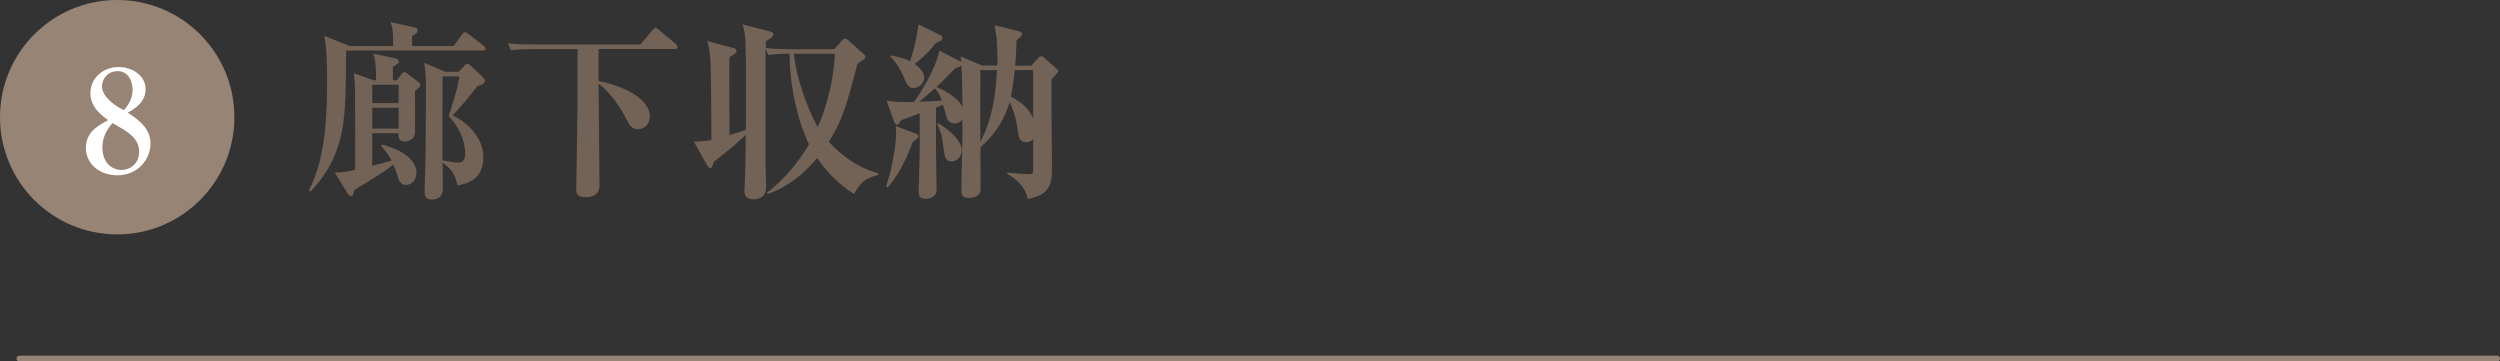 <?xml version="1.0" encoding="UTF-8"?>
<svg id="_レイヤー_2" data-name="レイヤー_2" xmlns="http://www.w3.org/2000/svg" width="248.3" height="35.9" viewBox="0 0 248.3 35.9">
  <rect x="0" y="0" width="248.3" height="35.9" fill="#333333" stroke="none"/>
  <defs>
    <style>
      .cls-1 {
        fill: none;
        stroke-linecap: round;
        stroke-linejoin: round;
        stroke-width: .57px;
      }

      .cls-1, .cls-2 {
        stroke: #978475;
      }

      .cls-3 {
        fill: #fff;
      }

      .cls-4 {
        fill: #736357;
      }

      .cls-2 {
        fill: #978475;
        stroke-miterlimit: 10;
      }
    </style>
  </defs>
  <g id="_テキスト" data-name="テキスト">
    <g>
      <path class="cls-4" d="M47.93,5.02h-13.55c0,.34-.02,1.82-.02,2.13-.06,4.96-.17,8.32-3.51,11.87l-.17-.11c1.79-3.4,1.8-8.05,1.8-11.34,0-.61,0-2.64-.27-4.01l2.51,1.01h4.33c0-1.14,0-1.6-.25-2.37l2.32.51c.25.06.36.13.36.3,0,.23-.17.34-.55.57v.99h4.14l.82-1.14c.09-.15.19-.23.29-.23.11,0,.23.08.36.19l1.48,1.14c.11.08.21.17.21.29,0,.19-.17.21-.3.21ZM41.21,9.03c.02.3.02,3.99,0,4.18-.08.55-.46.84-1.01.84-.66,0-.65-.53-.63-.82h-2.6v3.23c.63-.15,1.29-.32,1.92-.51-.27-.55-.65-1.04-1.06-1.48l.11-.11c2.66.7,3.42,1.88,3.42,2.81,0,.84-.61,1.2-1.04,1.2-.59,0-.74-.57-.87-.99-.15-.53-.27-.76-.38-1.04-.91.72-1.27.93-3.91,2.56-.08.44-.1.57-.3.57-.15,0-.27-.15-.36-.3l-1.25-2.03c.7-.02,1.08-.06,2.03-.27,0-.7,0-7.31-.02-8.11-.02-.76-.06-1.1-.11-1.48l1.99.7h.21c0-1.42-.04-1.94-.27-2.66l2.11.47c.3.08.42.15.42.32,0,.15-.06.19-.59.53v1.33h.4l.49-.65c.06-.06.13-.15.27-.15.06,0,.13.04.27.13l1.03.8c.21.15.27.27.27.34,0,.15-.13.28-.51.59ZM39.59,8.42h-2.62v1.82h2.62v-1.82ZM39.59,10.7h-2.62v2.07h2.62v-2.07ZM47.4,8.55c-.51.74-1.88,2.34-2.45,2.91,1.52.72,3.06,2.24,3.06,4.16,0,2.34-1.86,2.68-2.58,2.79-.19-1.14-.72-1.75-1.48-2.24,0,.34.04,2.07.04,2.45,0,.46-.11,1.2-1.1,1.2-.72,0-.72-.51-.72-.78,0-.3.02-.55.02-.7.11-2.98.11-6.74.11-9.8,0-.78-.04-1.54-.17-2.3l2.09.89h1.33l.65-.67c.06-.08.17-.13.23-.13.09,0,.21.1.3.17l1.2,1.14c.09.1.23.23.23.38,0,.32-.55.49-.74.53ZM44.55,11.52c.28-.76,1.01-3.06,1.06-3.93h-1.65c-.02.61,0,7.54-.02,8.32.8.15,1.22.25,1.52.25.59,0,.74-.38.74-.84,0-1.44-.66-2.77-1.65-3.8Z"/>
      <path class="cls-4" d="M59.45,4.9v3.15c.97.15,5.09,1.22,5.09,3.55,0,.72-.53,1.23-1.18,1.23s-.89-.49-1.16-1.03c-.89-1.75-2.07-3.02-2.75-3.48,0,1.33.09,8.4.09,9.97,0,.42,0,1.29-1.42,1.29-.89,0-.89-.49-.89-.8,0-.34.13-7.47.13-8.45v-5.45h-4.54c-1.33,0-1.69.06-2.07.13l-.3-.7c.87.08,1.84.11,2.72.11h10.43l1.18-1.39c.13-.15.25-.25.32-.25.09,0,.27.11.34.19l1.69,1.41c.06.06.17.17.17.28,0,.19-.17.21-.28.21h-7.56Z"/>
      <path class="cls-4" d="M84.81,19.27c-.63-.42-2.28-1.52-3.65-3.59-1.31,1.6-2.96,2.91-4.9,3.59l-.09-.13c1.71-1.29,3.1-2.96,4.18-4.81-1.46-3.02-1.96-6.88-1.92-8.99-1.14,0-1.58.04-2.11.13l-.29-.63c0,1.44-.02,12.2.04,13.11,0,.1.02.36.02.61,0,1.03-.7,1.23-1.23,1.23-.93,0-.93-.59-.93-.85,0-.11.04-.61.04-.7.08-1.5.08-3.23.1-4.84-.21.19-1.25,1.14-1.33,1.2-1.48,1.18-1.65,1.31-1.84,1.48-.04.08-.15.44-.19.49-.04.08-.06.11-.17.11-.17,0-.28-.23-.34-.32l-1.29-2.3c.36.02,1.33-.06,1.75-.15-.04-6.55-.06-7.64-.15-8.43-.08-.7-.15-1.03-.27-1.41l2.53.68c.17.04.38.1.38.32,0,.13-.06.23-.68.59-.04.44-.04.72-.04,1.01,0,1.06.02,5.79.02,6.74.97-.28,1.37-.42,1.63-.51.02-3.61.04-6.06-.04-8.68-.02-.89-.15-1.29-.3-1.8l2.72.7c.3.08.36.13.36.27,0,.21-.08.27-.76.72v.67c1.14.11,2.45.11,2.68.11h4.12l.76-.86c.06-.08.21-.21.32-.21.09,0,.23.1.3.17l1.58,1.42c.06.04.15.19.15.27,0,.13-.57.49-.8.65-1.12,4.2-1.48,5.55-2.85,7.75,1.04,1.14,2.75,2.58,4.92,3.13v.15c-1.5.42-1.75.8-2.41,1.9ZM78.85,5.34c.15,2.05,1.29,5.41,2.37,7.28.82-1.82,1.61-4.71,1.71-7.28h-4.08Z"/>
      <path class="cls-4" d="M90.65,14.1c-.76,2.11-1.67,3.59-2.49,4.52l-.15-.08c.55-1.65.99-4.05.99-5.24,0-.42-.02-.57-.04-.78l1.92.72c.15.06.36.13.36.3,0,.11-.34.38-.59.55ZM104.44,7.85c-.04,1.25.04,7.35.04,8.72s0,2.79-2.41,3.19c-.08-.53-.46-1.6-2.03-2.49l.02-.13c.42.04,1.48.15,1.99.15.46,0,.57-.02.57-.49v-3c-.3.32-.59.32-.72.32-.61,0-.72-.4-.82-1.16-.09-.7-.21-1.56-.8-2.83-.21.68-.82,2.7-2.91,4.5,0,.67.04,4.05.02,4.24-.06.78-.99.78-1.18.78-.72,0-.72-.34-.72-.76,0-1.33.08-3.48.09-4.83.02-1.01.02-1.67,0-2.2-.06.09-.29.4-.76.4-.32,0-.65-.17-.78-.53-.06-.19-.3-1.1-.38-1.31-.1.04-.59.23-.7.27v3.99c0,.46.06,3.48.06,4.12,0,.95-.95.95-1.08.95-.7,0-.7-.47-.7-.76,0-.13.11-3.7.11-3.93v-3.8c-.47.17-1.54.55-1.88.7-.11.21-.25.44-.38.44s-.27-.25-.32-.4l-.72-2.01c.59.11,1.03.17,2.74.13.7-1.01,2.13-3.23,2.51-5.09l2.18,1.12c-.02-.27-.04-.32-.08-.55l2.13.91h1.52c.02-.42.04-1.39-.06-2.72-.02-.17-.17-1.08-.21-1.29l2.43.61c.11.02.3.11.3.27,0,.13-.06.19-.55.61-.02.8-.04,1.39-.13,2.53h1.61l.65-.74c.08-.08.17-.19.32-.19.11,0,.19.04.32.17l1.18,1.04c.11.11.19.11.19.27,0,.11-.47.61-.66.8ZM93.42,4.05c-.08.04-.36.17-.49.23-.28.36-.89,1.16-2.09,2.07.76.53.95,1.06.95,1.35,0,.51-.46,1.04-1.04,1.04-.53,0-.63-.25-1.08-1.27-.46-1.04-.97-1.56-1.25-1.86l.1-.11c.42.1,1.23.25,1.88.57.47-1.42.61-2.22.82-3.65l2.2,1.08c.06.02.19.15.19.3,0,.11-.08.19-.17.25ZM92.87,8.76c-.85.76-1.31,1.12-1.58,1.35.34-.02,1.6-.08,2.24-.11-.23-.66-.36-.87-.66-1.23ZM95.49,6.52c-.08.08-.13.09-.66.3-.55.59-1.08,1.12-1.82,1.82.7.32,2.13.99,2.58,1.99,0-1.71-.02-2.32-.09-4.12ZM94.52,16.04c-.66,0-.72-.49-.84-1.6-.11-1.06-.38-1.67-.61-2.15l.08-.06c1.08.61,2.37,1.71,2.37,2.72,0,.51-.4,1.08-1.01,1.08ZM97.37,6.96c-.02,1.8,0,5.97,0,7.12,1.25-2.37,1.52-4.79,1.65-7.12h-1.65ZM102.61,6.96h-1.82c-.15,1.44-.3,2.22-.4,2.64,1.33.65,1.92,1.48,2.22,2.11v-4.75Z"/>
    </g>
    <g>
      <circle class="cls-2" cx="11.64" cy="11.64" r="11.14"/>
      <path class="cls-3" d="M11.63,17.41c-1.72,0-3.1-1.12-3.1-2.72s1.27-2.24,2.21-2.76c-.64-.46-1.76-1.27-1.76-2.69s1.19-2.58,2.8-2.58c1.39,0,2.68.87,2.68,2.2s-1.16,1.99-1.77,2.33c.97.64,2.26,1.51,2.26,3.07,0,1.46-1.16,3.15-3.32,3.15ZM11.66,7.07c-.98,0-1.53.8-1.53,1.51,0,1.08,1.43,1.98,1.96,2.25l.21.11c.29-.34.87-.98.87-2.03,0-.77-.38-1.85-1.51-1.85ZM12.38,12.93c-.17-.11-1.01-.59-1.2-.71-.34.39-1.01,1.18-1.01,2.42,0,1.6,1.02,2.24,1.89,2.24.8,0,1.76-.57,1.76-1.82,0-.99-.63-1.6-1.44-2.13Z"/>
    </g>
    <line class="cls-1" x1="1.92" y1="35.61" x2="248.02" y2="35.61"/>
  </g>
</svg>